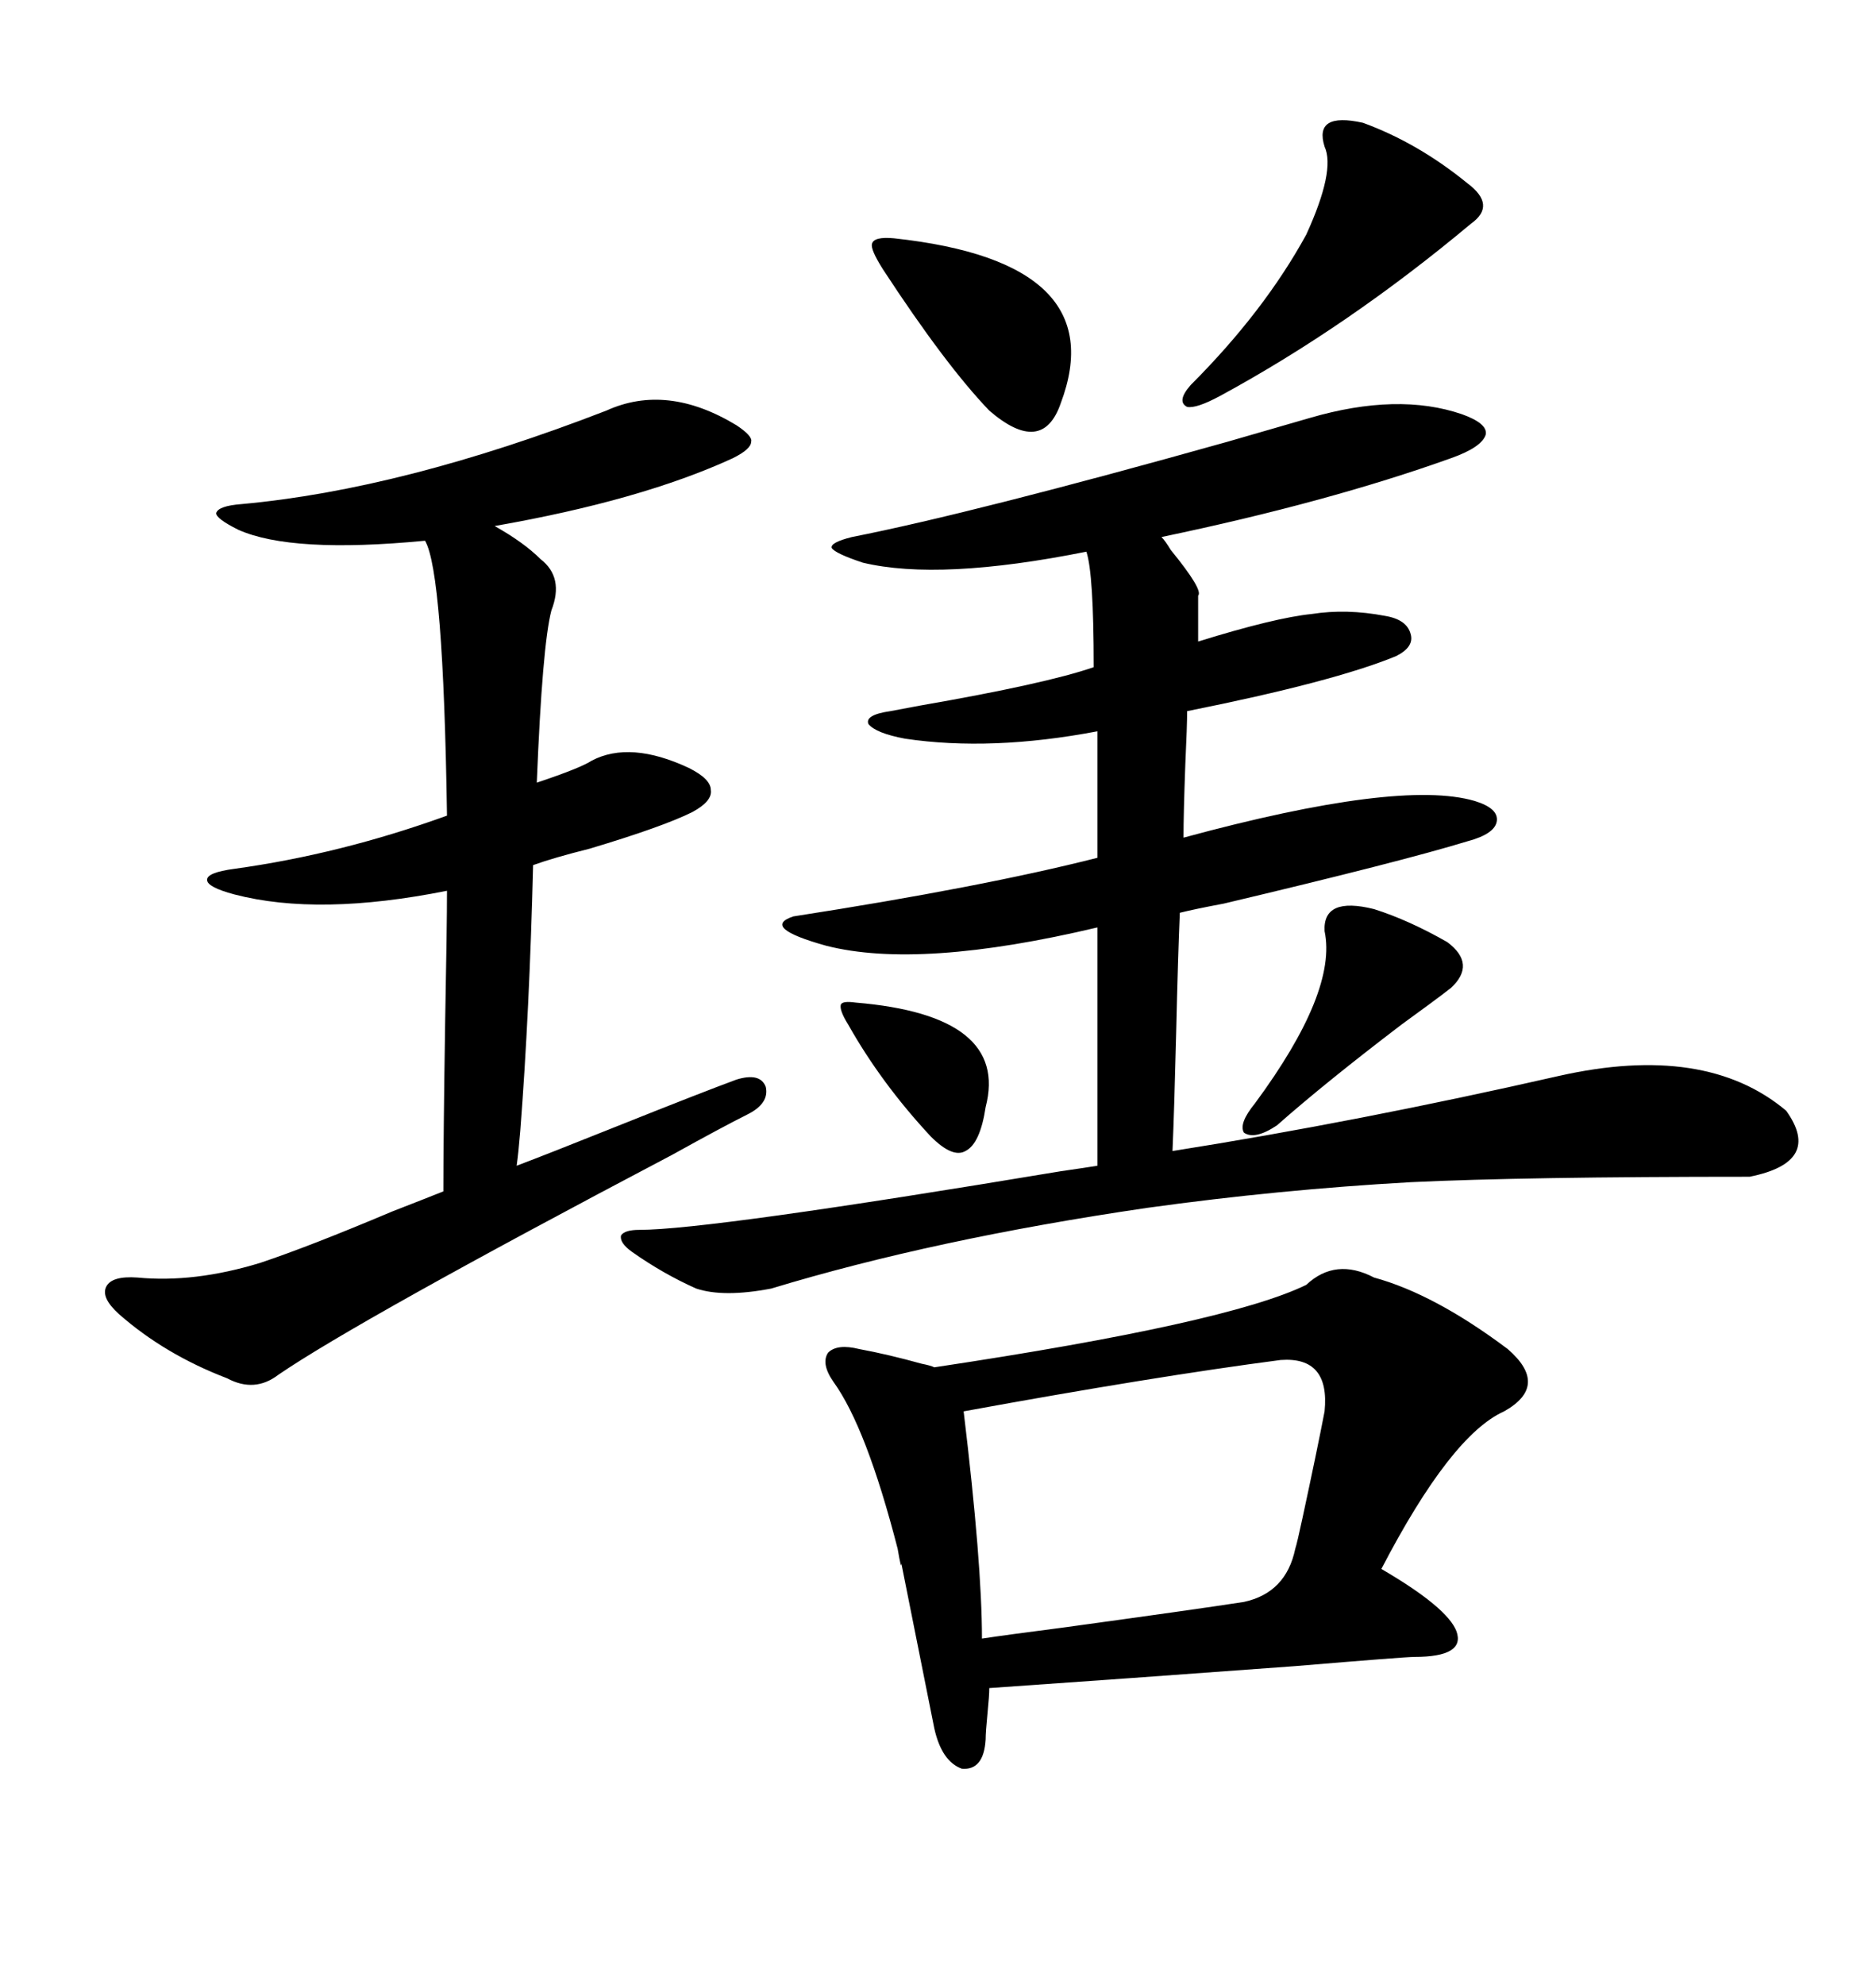 <svg xmlns="http://www.w3.org/2000/svg" xmlns:xlink="http://www.w3.org/1999/xlink" width="300" height="317.285"><path d="M209.47 66.80L209.47 66.80Q223.54 62.70 233.79 66.21L233.79 66.21Q237.89 67.68 237.60 69.43L237.60 69.43Q237.01 71.48 232.03 73.24L232.03 73.24Q212.40 80.27 185.74 85.84L185.74 85.84Q186.33 86.43 187.21 87.89L187.21 87.89Q192.48 94.34 191.60 95.21L191.60 95.21L191.60 102.54Q203.91 98.73 209.77 98.14L209.77 98.14Q215.33 97.27 221.48 98.44L221.48 98.44Q225 99.02 225.59 101.37L225.59 101.37Q226.17 103.42 223.24 104.88L223.24 104.88Q213.28 108.98 189.84 113.67L189.84 113.67Q189.84 116.02 189.55 122.17L189.55 122.17Q189.26 130.08 189.26 133.89L189.26 133.89Q223.83 124.51 235.84 128.03L235.84 128.03Q239.65 129.20 239.36 131.25L239.36 131.25Q239.06 133.30 234.67 134.47L234.67 134.47Q224.12 137.70 195.70 144.43L195.70 144.43Q191.02 145.31 188.67 145.90L188.67 145.90Q188.38 152.64 188.09 164.94L188.09 164.94Q187.79 177.25 187.50 183.98L187.50 183.98Q217.09 179.30 249.32 171.97L249.32 171.97Q272.75 166.70 285.64 177.54L285.64 177.54Q291.50 185.74 279.79 188.09L279.79 188.09Q243.75 188.09 225.59 188.96L225.59 188.96Q204.49 190.14 183.40 193.07L183.40 193.07Q149.41 198.05 123.34 205.96L123.34 205.96Q115.72 207.42 111.33 205.96L111.33 205.96Q106.05 203.61 101.07 200.10L101.07 200.10Q99.02 198.63 99.32 197.46L99.32 197.46Q99.90 196.58 102.25 196.58L102.25 196.58Q113.38 196.58 169.63 187.21L169.63 187.21Q173.73 186.62 175.49 186.33L175.49 186.33L175.49 148.24Q147.07 154.98 132.13 151.17L132.13 151.17Q121.58 148.24 126.86 146.48L126.86 146.48Q157.03 141.80 175.49 137.11L175.49 137.11L175.49 116.89Q158.50 120.12 144.73 118.07L144.73 118.07Q140.04 117.19 138.87 115.72L138.87 115.72Q138.28 114.26 142.38 113.67L142.38 113.67Q143.85 113.38 147.07 112.79L147.07 112.79Q167.29 109.28 174.90 106.64L174.90 106.64Q174.90 91.70 173.73 88.18L173.73 88.18Q150.29 92.87 137.99 89.94L137.99 89.94Q133.59 88.48 133.01 87.60L133.01 87.60Q132.71 86.72 136.23 85.84L136.23 85.84Q155.57 82.03 196.29 70.61L196.29 70.61Q205.37 67.97 209.47 66.80ZM208.89 205.37L208.89 205.37Q213.57 200.98 219.73 204.20L219.73 204.20Q229.39 206.84 241.11 215.63L241.11 215.63Q247.85 221.48 240.53 225.59L240.53 225.59Q232.03 229.39 220.90 250.78L220.90 250.78Q231.45 256.93 232.91 260.74L232.91 260.74Q234.38 264.84 226.17 264.84L226.17 264.84Q224.71 264.84 207.13 266.31L207.13 266.31Q179.30 268.36 158.20 269.82L158.20 269.82Q158.20 271.00 157.91 273.93L157.91 273.93Q157.62 276.86 157.62 278.03L157.62 278.03Q157.32 283.01 153.81 282.71L153.81 282.71Q150.59 281.54 149.41 276.27L149.41 276.27Q147.66 267.48 144.14 249.90L144.14 249.90Q144.14 251.07 143.55 247.56L143.55 247.56Q138.57 228.22 133.30 220.90L133.30 220.90Q131.25 217.97 132.42 216.21L132.42 216.21Q133.89 214.75 137.40 215.63L137.40 215.63Q142.09 216.50 147.36 217.97L147.36 217.97Q148.83 218.26 149.41 218.55L149.41 218.55Q196.29 211.52 208.89 205.37ZM117.77 67.97L117.77 67.97Q120.41 69.73 120.12 70.61L120.12 70.61Q120.12 71.78 117.19 73.24L117.19 73.24Q102.54 79.98 79.10 84.08L79.10 84.08Q83.79 86.72 86.43 89.36L86.43 89.36Q90.23 92.29 88.18 97.56L88.18 97.56Q86.72 103.13 85.84 125.10L85.84 125.10Q92.87 122.75 94.63 121.58L94.63 121.58Q100.78 118.36 110.16 122.75L110.16 122.75Q113.67 124.51 113.67 126.27L113.67 126.27Q113.96 128.03 110.74 129.79L110.74 129.79Q106.05 132.13 94.34 135.64L94.34 135.64Q88.48 137.11 85.25 138.28L85.25 138.28Q84.67 161.72 83.20 180.76L83.20 180.76Q82.91 184.28 82.62 186.33L82.62 186.33Q87.30 184.57 99.02 179.88L99.02 179.88Q112.21 174.61 117.77 172.56L117.77 172.56Q121.58 171.39 122.46 173.73L122.46 173.73Q123.05 176.37 119.53 178.13L119.53 178.13Q115.43 180.18 107.52 184.57L107.52 184.57Q57.42 210.94 44.53 219.73L44.53 219.73Q40.72 222.66 36.33 220.31L36.33 220.31Q26.37 216.50 19.04 210.06L19.04 210.06Q16.11 207.42 16.99 205.66L16.99 205.66Q17.87 203.91 21.97 204.20L21.97 204.20Q31.05 205.08 41.60 201.86L41.60 201.86Q49.51 199.22 62.70 193.65L62.70 193.65Q67.97 191.60 70.90 190.43L70.90 190.43Q70.90 181.93 71.19 163.18L71.19 163.18Q71.48 147.95 71.48 142.38L71.48 142.38Q50.98 146.48 37.50 142.97L37.50 142.97Q33.11 141.80 33.11 140.63L33.11 140.63Q33.11 139.45 37.50 138.87L37.50 138.87Q54.49 136.52 71.48 130.37L71.48 130.37Q70.90 91.41 67.97 86.43L67.97 86.43Q46.58 88.48 38.09 84.67L38.09 84.67Q34.57 82.91 34.57 82.03L34.57 82.03Q34.86 80.86 38.67 80.57L38.67 80.57Q64.45 78.22 96.97 65.63L96.97 65.63Q106.64 61.23 117.77 67.97ZM204.79 217.38L204.79 217.38Q184.57 220.02 154.10 225.59L154.10 225.59Q157.03 249.90 157.03 261.91L157.03 261.91Q160.84 261.33 169.92 260.16L169.92 260.16Q191.31 257.23 198.93 256.05L198.93 256.05Q205.66 254.59 207.13 247.56L207.13 247.56Q207.42 246.68 208.30 242.58L208.30 242.58Q210.64 231.74 211.82 225.59L211.82 225.59Q212.70 216.80 204.79 217.38ZM217.97 19.63L217.97 19.63Q226.76 22.85 234.67 29.30L234.67 29.30Q239.36 32.81 235.25 35.74L235.25 35.74Q215.63 52.15 195.12 63.28L195.12 63.28Q191.31 65.33 189.84 65.04L189.84 65.04Q188.09 64.16 190.43 61.52L190.43 61.52Q202.15 49.80 208.89 37.50L208.89 37.50Q213.57 27.25 211.82 23.44L211.82 23.44Q210.06 17.87 217.97 19.63ZM142.97 38.09L142.97 38.09Q178.13 41.89 169.63 64.45L169.63 64.45Q166.70 72.95 158.20 65.63L158.20 65.63Q151.17 58.30 141.21 43.07L141.21 43.07Q139.16 39.84 139.45 38.96L139.45 38.96Q139.75 37.79 142.97 38.09ZM200.68 176.37L200.68 176.37Q213.87 158.50 211.82 148.83L211.82 148.83Q211.52 143.26 219.73 145.31L219.73 145.31Q225.29 147.07 231.45 150.59L231.45 150.59Q236.13 154.10 232.03 157.91L232.03 157.91Q229.39 159.96 224.12 163.77L224.12 163.77Q211.82 173.14 204.20 179.88L204.20 179.88Q200.68 182.23 198.93 181.05L198.93 181.05Q198.05 179.59 200.68 176.37ZM136.82 160.25L136.82 160.25Q161.43 162.30 157.62 176.95L157.62 176.95Q156.74 182.81 154.39 183.98L154.39 183.98Q152.34 185.16 148.83 181.64L148.83 181.64Q140.92 173.14 135.64 163.77L135.64 163.77Q134.18 161.43 134.47 160.55L134.47 160.55Q134.77 159.96 136.82 160.25Z"/></svg>